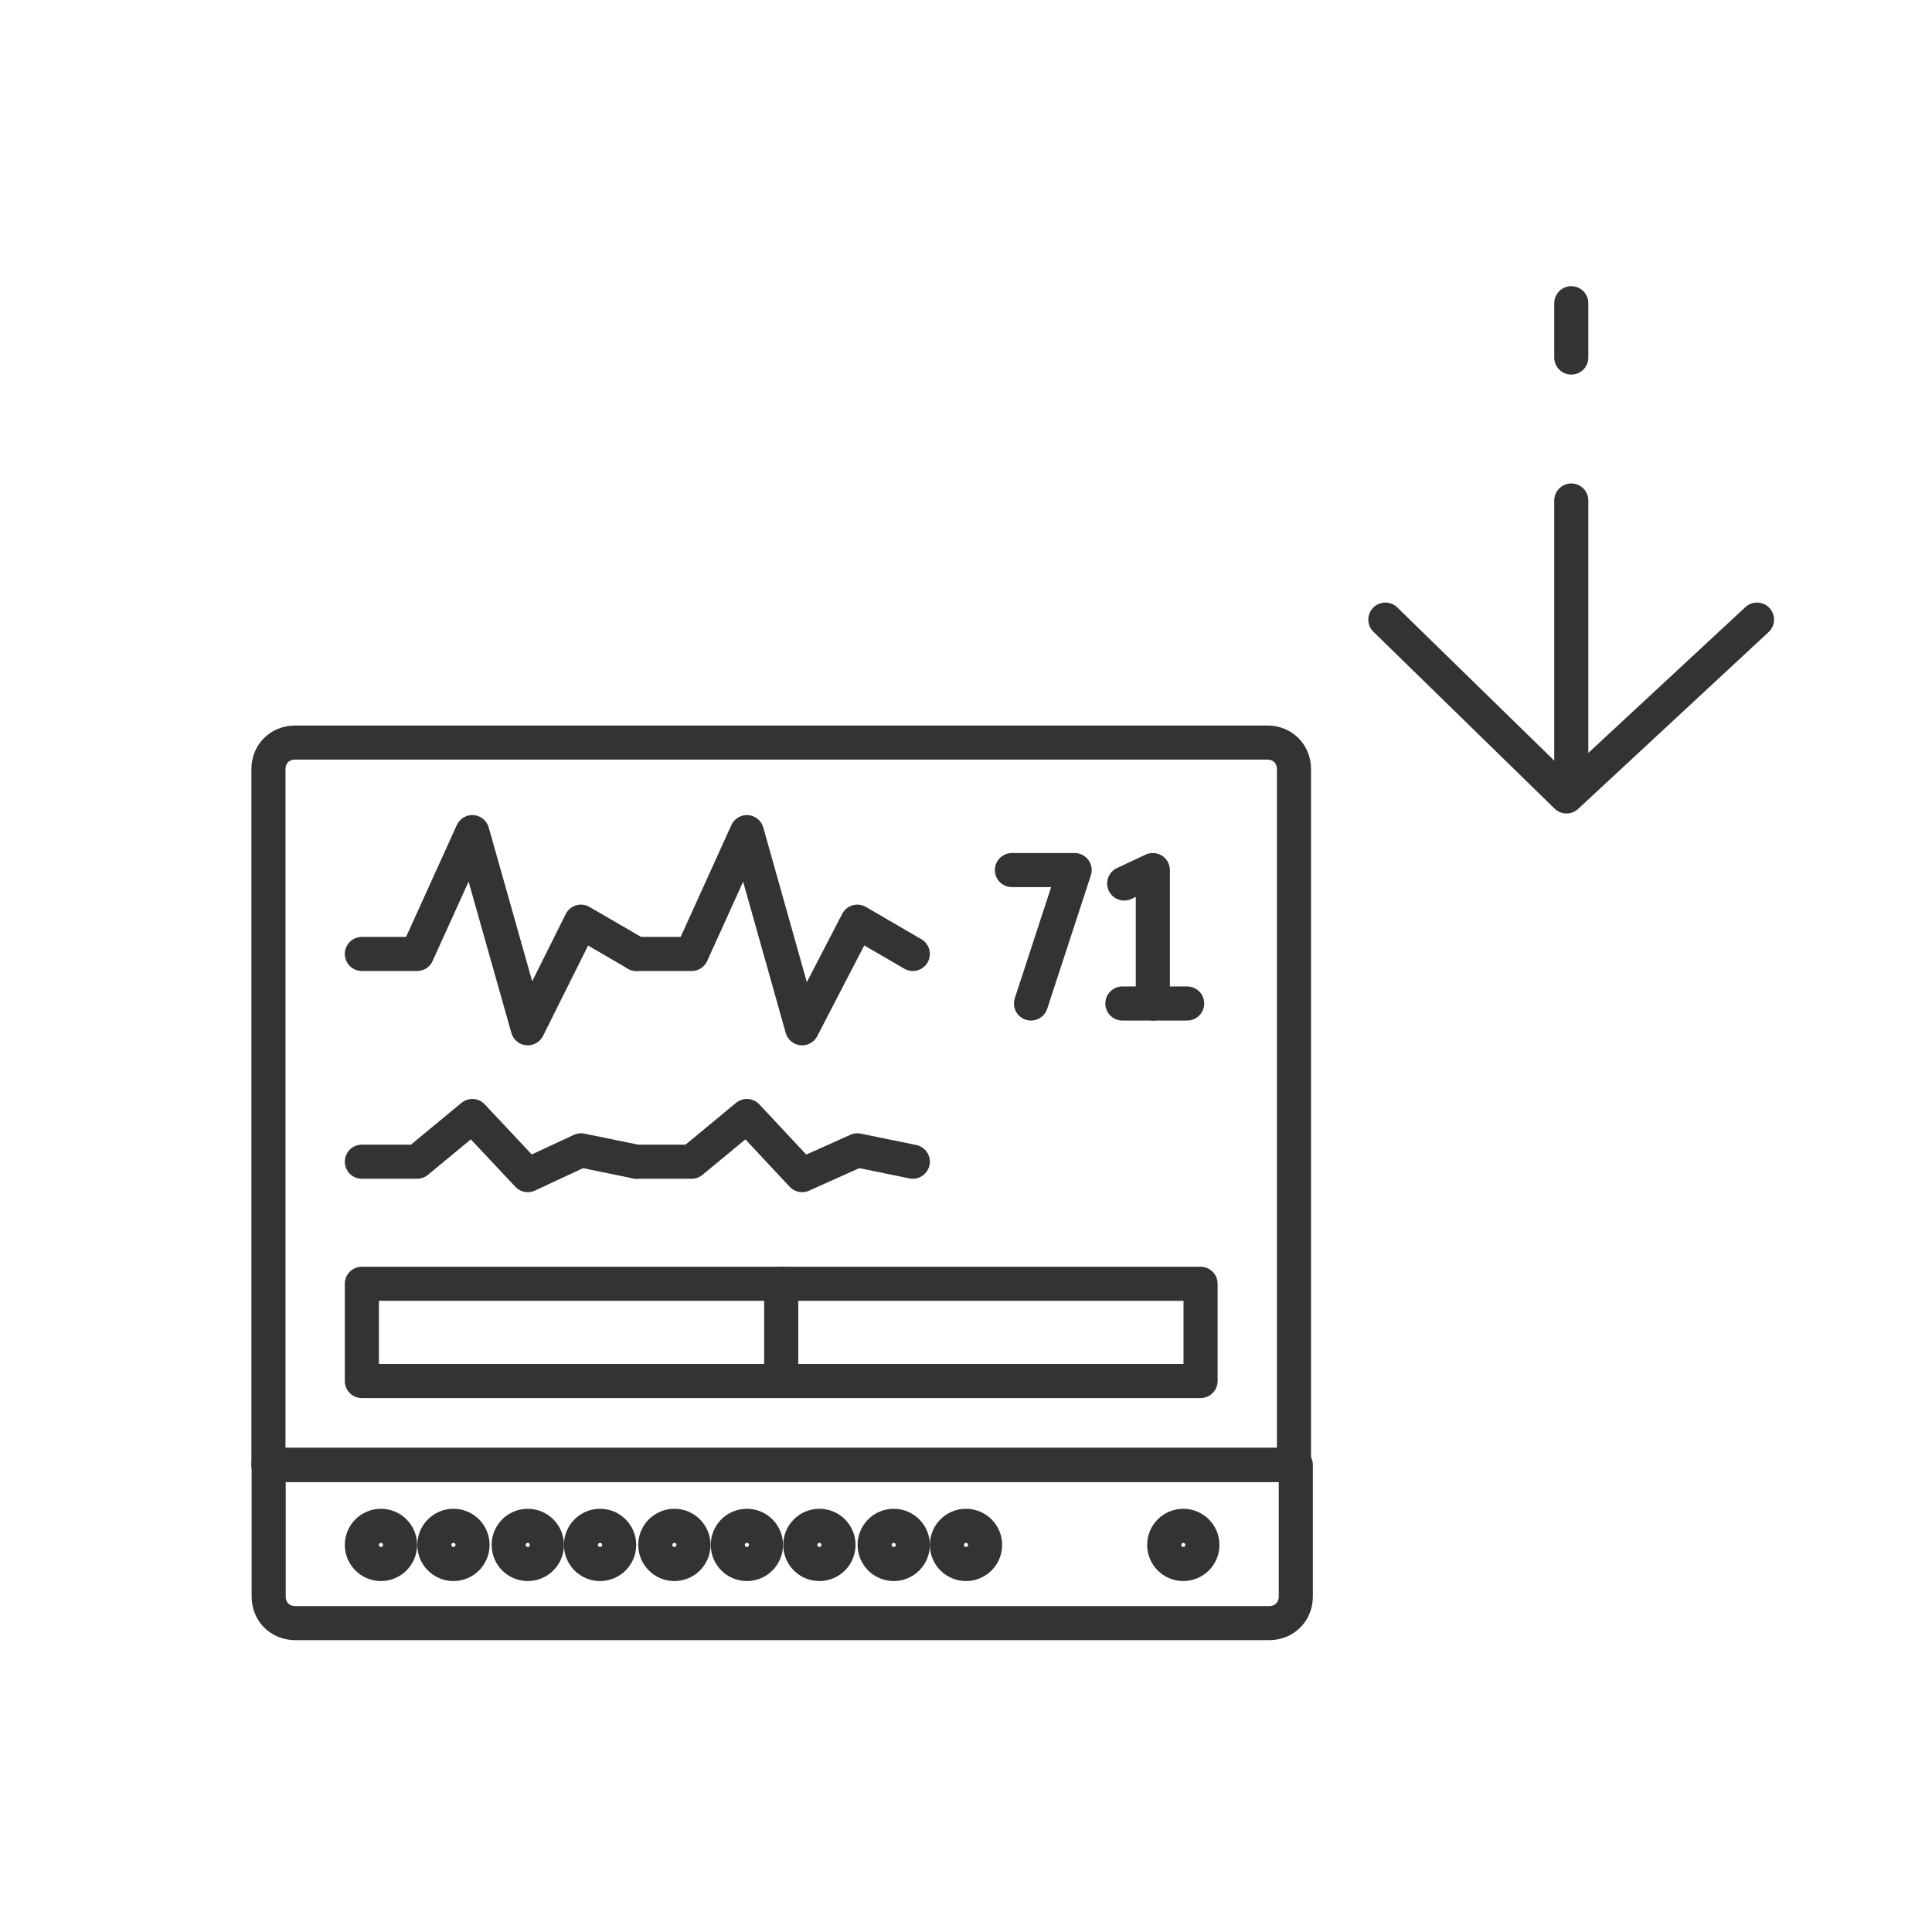 <?xml version="1.0" encoding="UTF-8"?><svg id="a" xmlns="http://www.w3.org/2000/svg" viewBox="0 0 85 85"><polyline points="77.3 27.26 68.92 35.04 60.95 27.26" fill="none" stroke="#333" stroke-linecap="round" stroke-linejoin="round" stroke-width="1.5"/><line x1="69.13" y1="34.44" x2="69.13" y2="22.02" fill="none" stroke="#333" stroke-linecap="round" stroke-linejoin="round" stroke-width="1.5"/><line x1="69.13" y1="15.73" x2="69.13" y2="13.34" fill="none" stroke="#333" stroke-linecap="round" stroke-linejoin="round" stroke-width="1.5"/><path d="M11.81,64.45h45.2v5.79c0,.67-.5,1.17-1.17,1.17H12.99c-.67,0-1.17-.5-1.17-1.17v-5.79h0Z" fill="none" stroke="#333" stroke-linecap="round" stroke-linejoin="round" stroke-width="1.5"/><circle cx="16.76" cy="67.97" r=".84" fill="none" stroke="#333" stroke-linecap="round" stroke-linejoin="round" stroke-width="1.5"/><circle cx="23.22" cy="67.97" r=".84" fill="none" stroke="#333" stroke-linecap="round" stroke-linejoin="round" stroke-width="1.5"/><circle cx="19.95" cy="67.97" r=".84" fill="none" stroke="#333" stroke-linecap="round" stroke-linejoin="round" stroke-width="1.5"/><circle cx="26.4" cy="67.97" r=".84" fill="none" stroke="#333" stroke-linecap="round" stroke-linejoin="round" stroke-width="1.5"/><circle cx="32.86" cy="67.97" r=".84" fill="none" stroke="#333" stroke-linecap="round" stroke-linejoin="round" stroke-width="1.5"/><circle cx="29.67" cy="67.97" r=".84" fill="none" stroke="#333" stroke-linecap="round" stroke-linejoin="round" stroke-width="1.5"/><circle cx="36.05" cy="67.97" r=".84" fill="none" stroke="#333" stroke-linecap="round" stroke-linejoin="round" stroke-width="1.5"/><circle cx="42.5" cy="67.97" r=".84" fill="none" stroke="#333" stroke-linecap="round" stroke-linejoin="round" stroke-width="1.5"/><circle cx="39.32" cy="67.97" r=".84" fill="none" stroke="#333" stroke-linecap="round" stroke-linejoin="round" stroke-width="1.5"/><circle cx="52.06" cy="67.97" r=".84" fill="none" stroke="#333" stroke-linecap="round" stroke-linejoin="round" stroke-width="1.5"/><rect x="15.92" y="56.48" width="36.9" height="4.28" fill="none" stroke="#333" stroke-linecap="round" stroke-linejoin="round" stroke-width="1.5"/><line x1="34.37" y1="56.48" x2="34.37" y2="60.76" fill="none" stroke="#333" stroke-linecap="round" stroke-linejoin="round" stroke-width="1.5"/><polyline points="50.72 44.15 50.72 38.28 49.46 38.87" fill="none" stroke="#333" stroke-linecap="round" stroke-linejoin="round" stroke-width="1.5"/><polyline points="49.38 44.15 50.72 44.15 52.23 44.15" fill="none" stroke="#333" stroke-linecap="round" stroke-linejoin="round" stroke-width="1.5"/><polyline points="45.36 44.15 47.28 38.28 44.52 38.28" fill="none" stroke="#333" stroke-linecap="round" stroke-linejoin="round" stroke-width="1.5"/><path d="M12.99,32.67h42.77c.67,0,1.17.5,1.17,1.17v30.61H11.81v-30.61c0-.67.5-1.17,1.17-1.17Z" fill="none" stroke="#333" stroke-linecap="round" stroke-linejoin="round" stroke-width="1.5"/><polyline points="15.92 41.97 18.35 41.97 20.78 36.61 23.22 45.24 25.56 40.55 28 41.97" fill="none" stroke="#333" stroke-linecap="round" stroke-linejoin="round" stroke-width="1.5"/><polyline points="28 41.97 30.43 41.97 32.86 36.61 35.29 45.24 37.72 40.55 40.16 41.97" fill="none" stroke="#333" stroke-linecap="round" stroke-linejoin="round" stroke-width="1.5"/><polyline points="15.92 51.11 18.35 51.11 20.78 49.1 23.22 51.7 25.56 50.61 28 51.11" fill="none" stroke="#333" stroke-linecap="round" stroke-linejoin="round" stroke-width="1.5"/><polyline points="28 51.11 30.43 51.11 32.86 49.1 35.29 51.7 37.72 50.61 40.16 51.11" fill="none" stroke="#333" stroke-linecap="round" stroke-linejoin="round" stroke-width="1.5"/></svg>